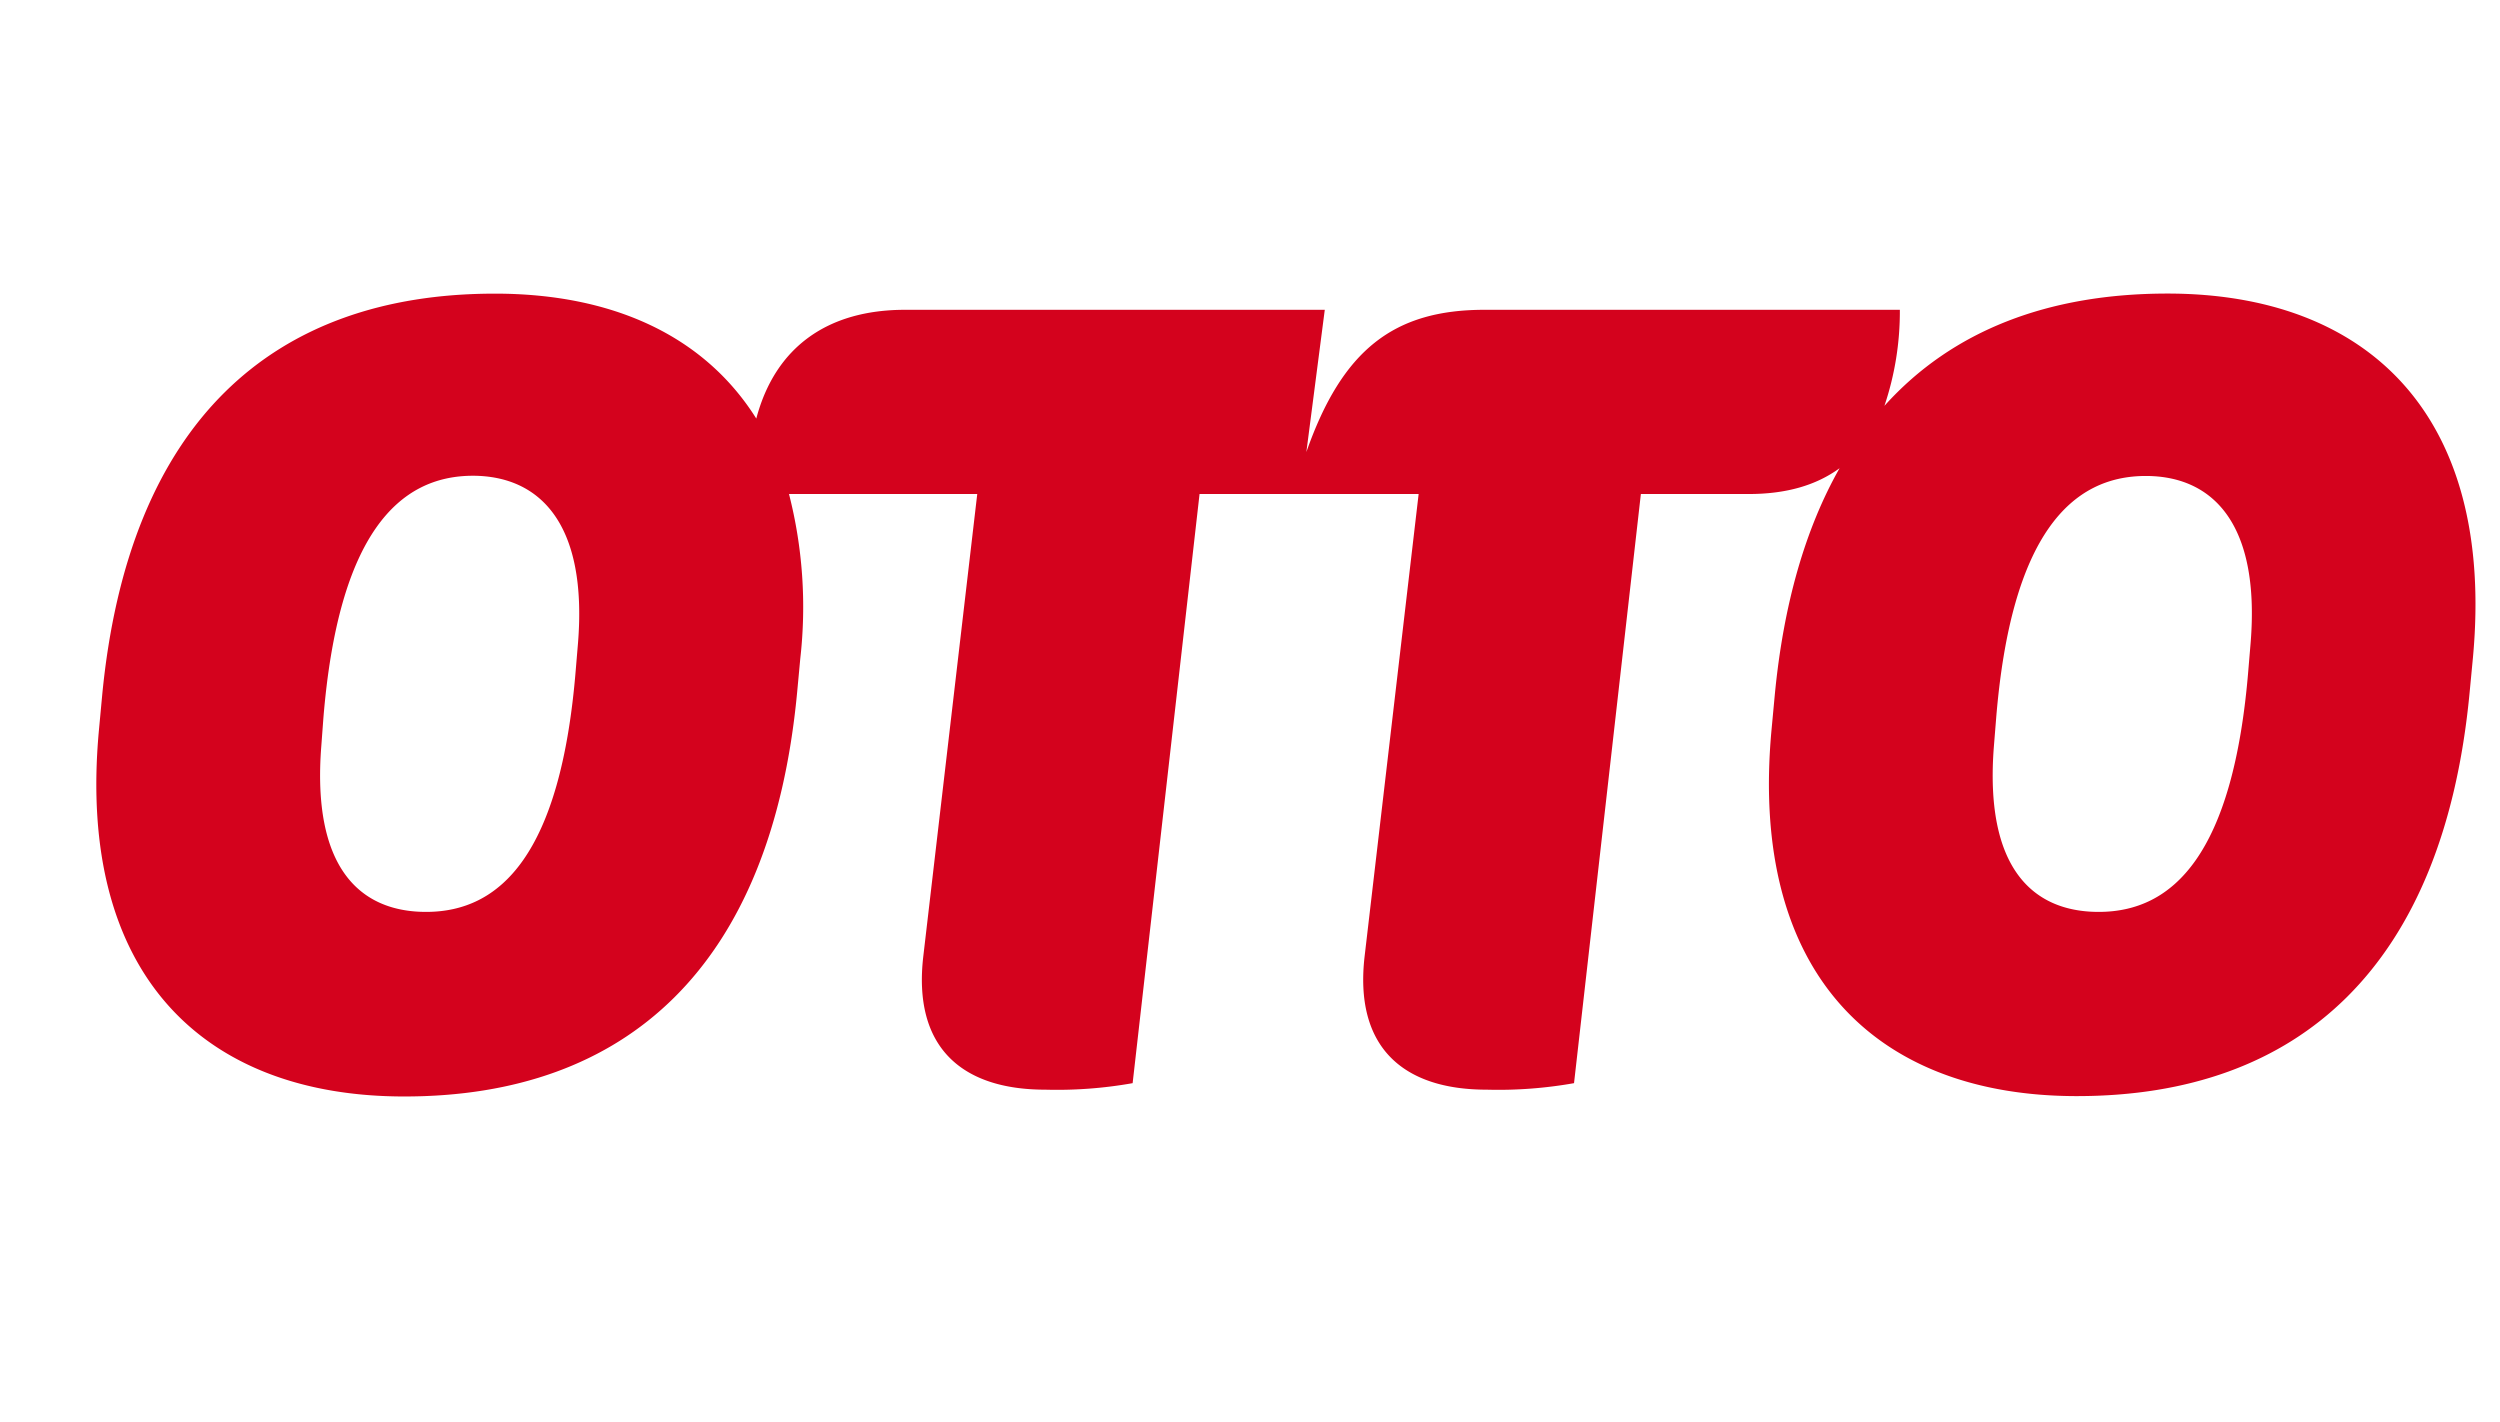 <?xml version="1.0" encoding="UTF-8"?>
<svg xmlns="http://www.w3.org/2000/svg" id="Laag_1" data-name="Laag 1" viewBox="0 0 334 190">
  <defs>
    <style>.cls-1{fill:#d4021d;}</style>
  </defs>
  <path class="cls-1" d="M289.58,39.22c-15.84,0-28.72,4.88-37.82,15a39.47,39.47,0,0,0,2.06-12.83h-55.5c-12.11,0-19,5.34-23.79,19l2.46-19H120.9c-10.26,0-17.31,4.91-19.86,14.53-7-11.14-19.3-16.69-34.92-16.69-29.7,0-49,17.16-52.48,53.77l-.43,4.62c-3,32.73,14.13,48.87,40.8,48.87,29.7,0,49-17.3,52.48-53.92l.43-4.61A61,61,0,0,0,105.41,66h25.15l-7.2,61.7c-1.45,12.26,5.18,17.88,16.28,17.88a57.59,57.59,0,0,0,11.68-.87L160.26,66h29.27l-7.21,61.7c-1.44,12.26,5.19,17.88,16.29,17.88a57.75,57.75,0,0,0,11.68-.87L219.22,66h14.42c5,0,9-1.16,12.13-3.45-4.54,8-7.5,18.09-8.67,30.41l-.43,4.61c-3,32.73,14.13,48.87,40.8,48.87,29.7,0,49-17.3,52.47-53.92l.44-4.61C333.41,55.37,316.25,39.22,289.58,39.22ZM77.22,85.93l-.29,3.46c-2,24.8-10.09,32.44-20,32.44-8.94,0-15.28-6-14-22.2L43.2,96c2-24.66,10.09-32.44,20-32.44C72,63.59,78.52,69.79,77.22,85.93Zm223.46,0-.29,3.46c-2,24.8-10.09,32.44-20,32.44-8.94,0-15.29-6-14-22.2l.29-3.6c2-24.66,10.09-32.44,20-32.44C295.49,63.59,302,69.79,300.68,85.93Z"></path>
</svg>

